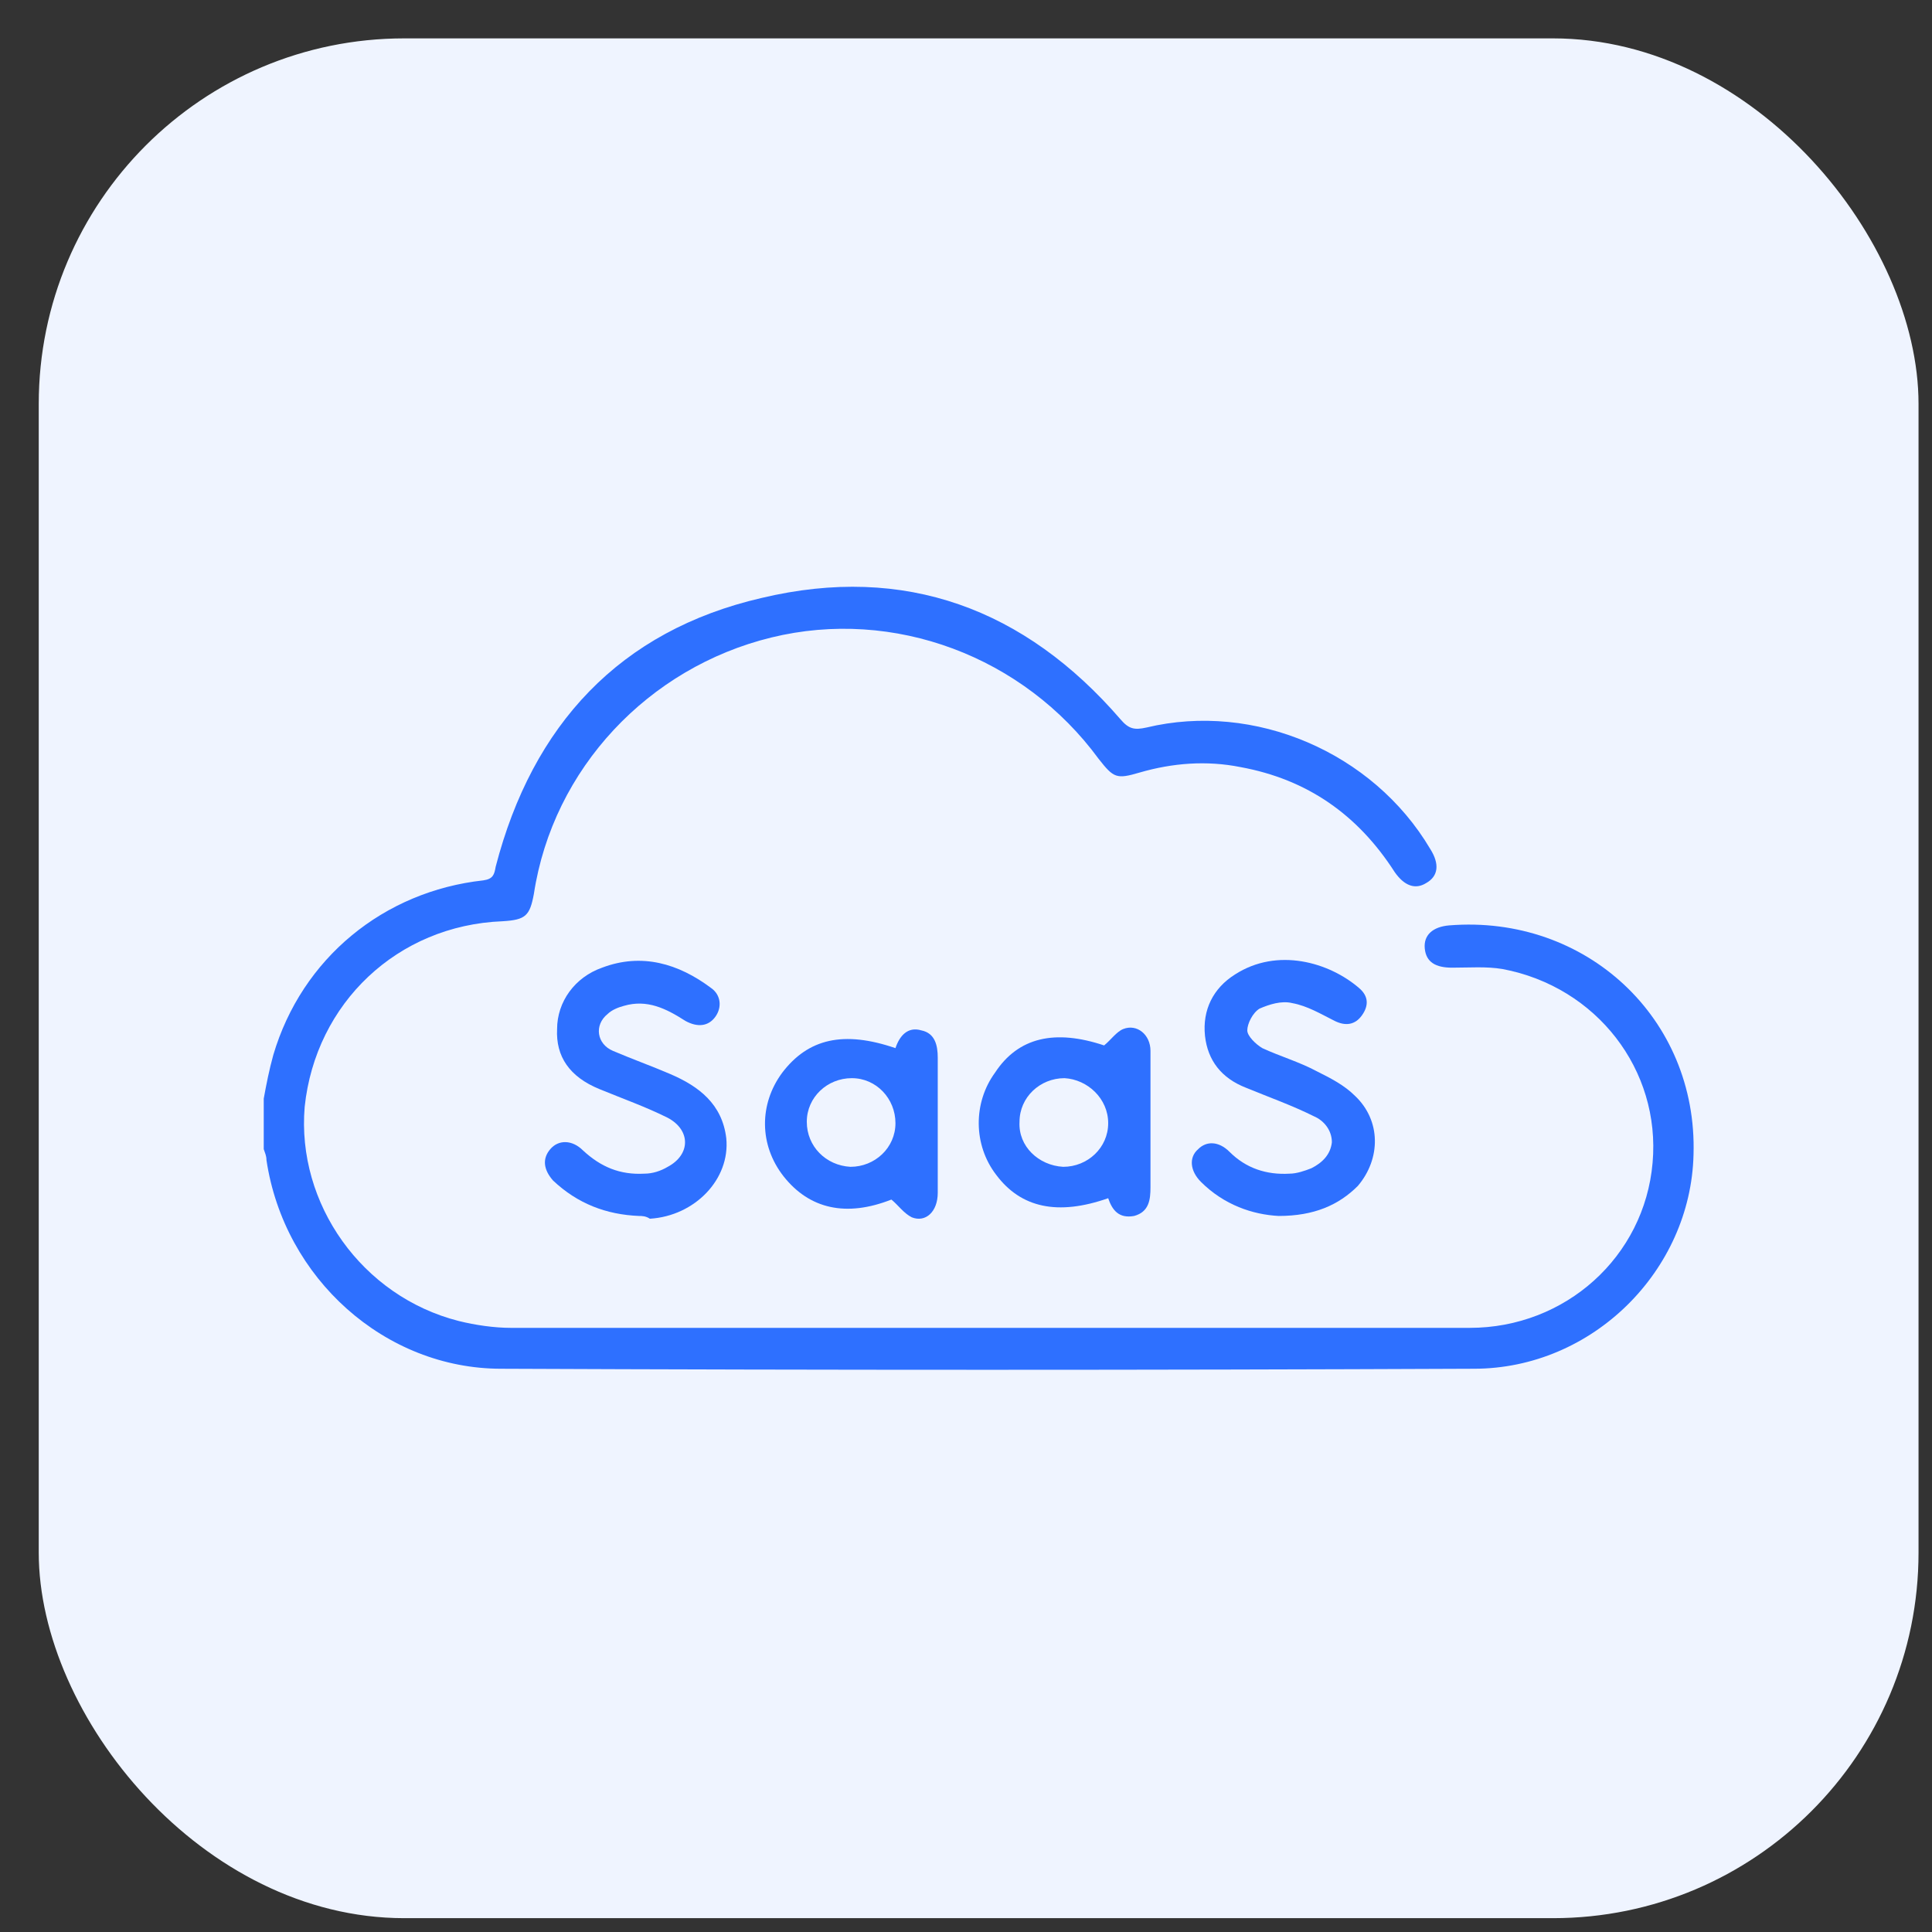 <svg xmlns="http://www.w3.org/2000/svg" width="37" height="37" viewBox="0 0 37 37" fill="none"><rect x="0" y="0" width="37" height="37" fill="#333333" stroke="none"/><rect x="0.742" y="0.735" width="36" height="36" rx="7" fill="#EFF4FF"></rect><path d="M5.051 21.04C5.103 20.753 5.155 20.491 5.234 20.204C5.782 18.349 7.35 17.069 9.257 16.86C9.44 16.833 9.466 16.755 9.493 16.598C10.198 13.881 11.87 12.078 14.588 11.451C17.331 10.798 19.631 11.66 21.459 13.776C21.616 13.959 21.721 13.985 21.956 13.933C24.02 13.437 26.293 14.403 27.391 16.259C27.573 16.546 27.547 16.781 27.312 16.912C27.103 17.042 26.894 16.964 26.711 16.703C26.006 15.605 25.039 14.926 23.759 14.691C23.105 14.56 22.452 14.613 21.825 14.795C21.381 14.926 21.329 14.9 21.041 14.534C19.604 12.574 17.122 11.634 14.771 12.209C12.419 12.784 10.59 14.717 10.224 17.121C10.146 17.539 10.067 17.617 9.623 17.643C7.611 17.722 6.044 19.211 5.835 21.197C5.678 23.052 6.932 24.829 8.787 25.299C9.101 25.377 9.466 25.43 9.78 25.43C15.894 25.43 22.034 25.43 28.148 25.43C29.977 25.43 31.493 24.071 31.649 22.268C31.806 20.491 30.578 18.898 28.775 18.558C28.462 18.506 28.148 18.532 27.809 18.532C27.495 18.532 27.312 18.427 27.286 18.166C27.26 17.905 27.443 17.748 27.756 17.722C30.369 17.513 32.512 19.498 32.433 22.111C32.381 24.332 30.5 26.213 28.227 26.213C22.008 26.24 15.816 26.24 9.597 26.213C7.376 26.213 5.443 24.489 5.103 22.216C5.103 22.137 5.077 22.085 5.051 22.007C5.051 21.693 5.051 21.354 5.051 21.04Z" fill="#2E70FF"></path><path d="M12.237 23.287C11.61 23.261 11.061 23.052 10.591 22.608C10.408 22.399 10.382 22.19 10.539 22.007C10.695 21.824 10.957 21.824 11.166 22.033C11.505 22.347 11.871 22.503 12.341 22.477C12.498 22.477 12.655 22.425 12.786 22.347C13.23 22.111 13.23 21.641 12.786 21.406C12.367 21.197 11.923 21.04 11.479 20.857C10.904 20.622 10.643 20.23 10.669 19.708C10.669 19.185 11.009 18.715 11.531 18.532C12.289 18.244 12.995 18.453 13.622 18.924C13.805 19.054 13.831 19.29 13.7 19.472C13.569 19.655 13.36 19.681 13.125 19.551C12.759 19.316 12.394 19.133 11.949 19.263C11.845 19.29 11.714 19.342 11.636 19.42C11.375 19.629 11.427 19.995 11.74 20.126C12.106 20.282 12.472 20.413 12.838 20.57C13.386 20.805 13.831 21.145 13.909 21.798C13.987 22.582 13.308 23.287 12.446 23.34C12.367 23.287 12.289 23.287 12.237 23.287Z" fill="#2E70FF"></path><path d="M24.488 23.287C23.992 23.261 23.443 23.078 22.999 22.634C22.79 22.425 22.764 22.164 22.947 22.007C23.103 21.85 23.338 21.85 23.547 22.059C23.861 22.373 24.253 22.503 24.697 22.477C24.828 22.477 24.985 22.425 25.115 22.373C25.324 22.268 25.481 22.111 25.507 21.876C25.507 21.641 25.35 21.458 25.167 21.38C24.749 21.171 24.305 21.014 23.861 20.831C23.391 20.648 23.129 20.308 23.077 19.838C23.025 19.342 23.234 18.924 23.652 18.662C24.462 18.14 25.455 18.427 26.03 18.924C26.213 19.08 26.213 19.263 26.082 19.446C25.951 19.629 25.768 19.655 25.559 19.551C25.298 19.42 25.037 19.263 24.749 19.211C24.54 19.159 24.305 19.237 24.122 19.316C23.992 19.394 23.887 19.603 23.887 19.734C23.887 19.838 24.044 19.995 24.175 20.073C24.514 20.23 24.88 20.335 25.22 20.517C25.481 20.648 25.742 20.779 25.951 20.988C26.448 21.458 26.448 22.19 26.004 22.712C25.638 23.078 25.167 23.287 24.488 23.287Z" fill="#2E70FF"></path><path d="M21.145 20.021C21.275 19.916 21.38 19.76 21.511 19.707C21.772 19.603 22.033 19.812 22.033 20.125C22.033 20.596 22.033 21.092 22.033 21.562C22.033 21.954 22.033 22.346 22.033 22.738C22.033 22.973 22.007 23.209 21.72 23.287C21.432 23.339 21.302 23.182 21.223 22.947C20.256 23.287 19.551 23.13 19.081 22.503C18.636 21.928 18.636 21.118 19.055 20.544C19.499 19.864 20.204 19.707 21.145 20.021ZM20.361 22.346C20.831 22.346 21.223 21.98 21.223 21.51C21.223 21.04 20.831 20.674 20.387 20.648C19.917 20.648 19.525 21.014 19.525 21.484C19.499 21.954 19.891 22.32 20.361 22.346Z" fill="#2E70FF"></path><path d="M17.071 22.973C16.208 23.313 15.503 23.156 15.007 22.529C14.536 21.928 14.536 21.144 14.98 20.544C15.477 19.89 16.156 19.733 17.149 20.073C17.227 19.838 17.384 19.655 17.645 19.733C17.907 19.786 17.959 20.021 17.959 20.256C17.959 21.118 17.959 21.98 17.959 22.843C17.959 23.209 17.724 23.418 17.462 23.313C17.306 23.235 17.201 23.078 17.071 22.973ZM16.287 22.346C16.757 22.346 17.149 21.98 17.149 21.51C17.149 21.04 16.783 20.648 16.313 20.648C15.843 20.648 15.451 21.014 15.451 21.484C15.451 21.954 15.816 22.32 16.287 22.346Z" fill="#2E70FF"></path></svg>